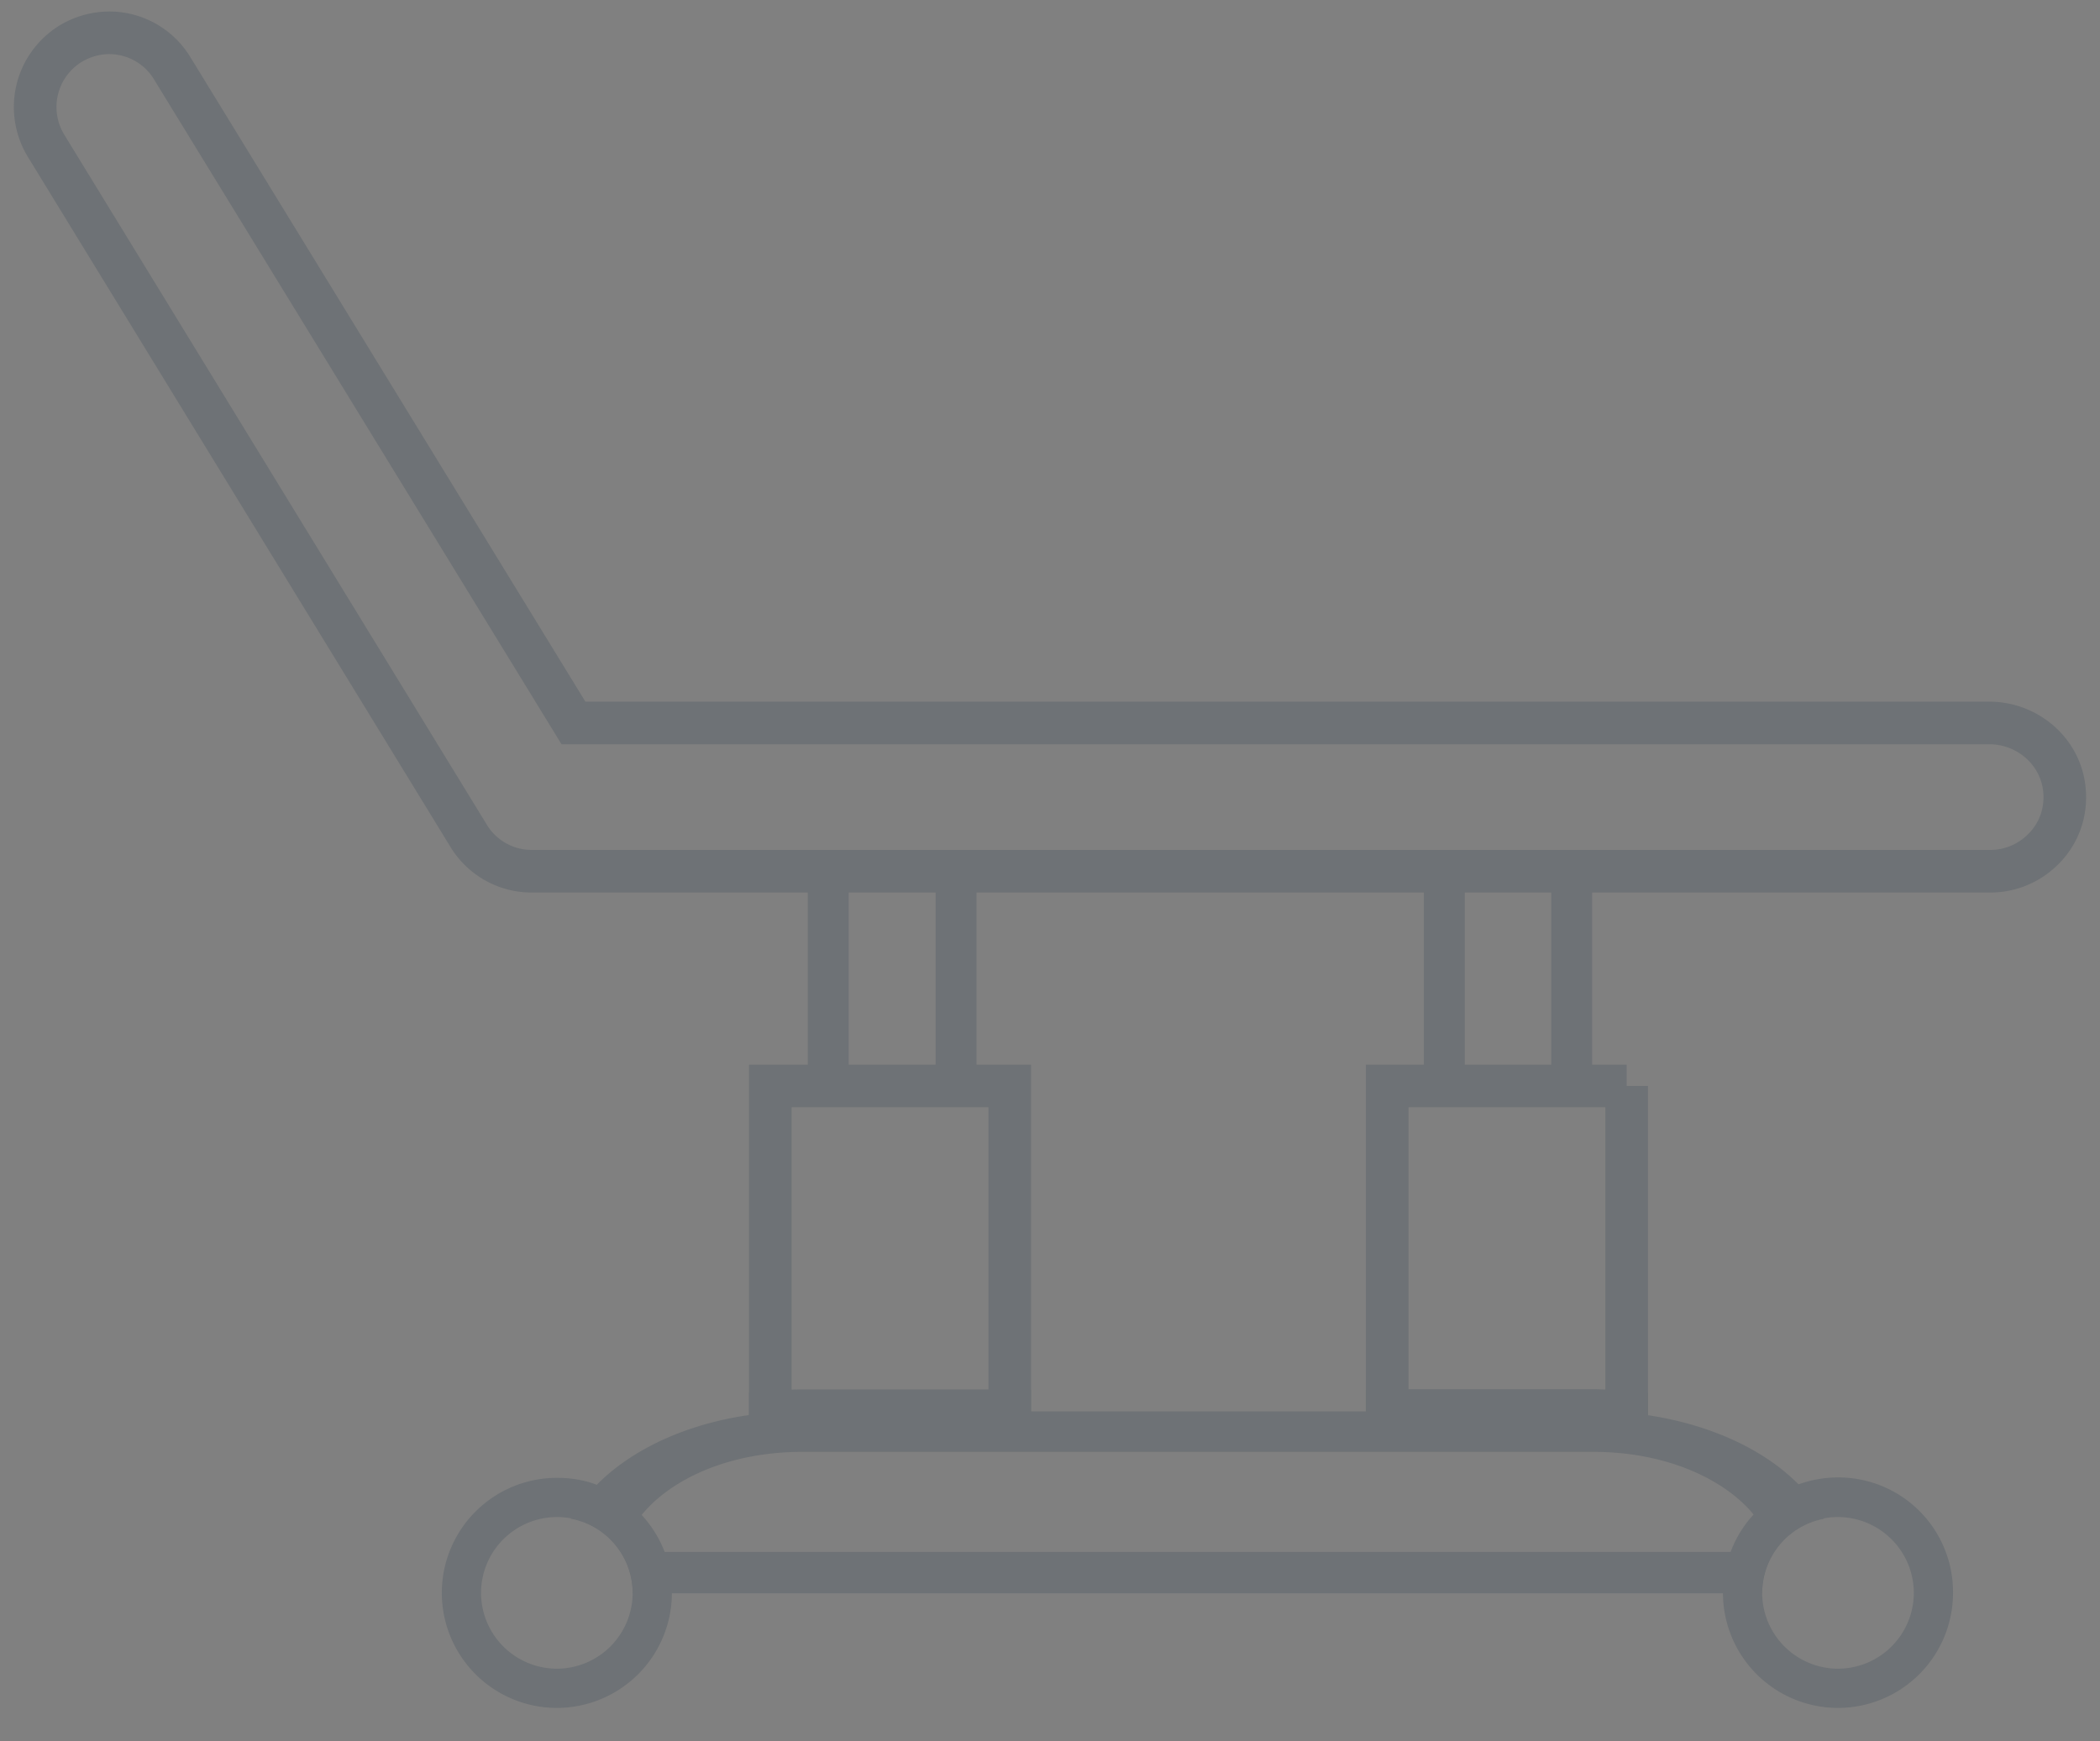 <svg width="123" height="102" fill="none" xmlns="http://www.w3.org/2000/svg"><rect width="100%" height="100%" fill="#808080" stroke="none"/><g opacity=".3"><path d="M57.195 51.037H54.8v12.579h2.395V51.037ZM57.195 82.658v1.073c0 .724-.599 1.198-1.197 1.198-.724 0-1.198-.474-1.198-1.198v-1.073h2.395ZM49.71 51.037h-2.397v12.579h2.396V51.037ZM49.71 82.658v1.073c0 .724-.6 1.198-1.199 1.198-.723 0-1.198-.474-1.198-1.198v-1.073h2.396Z" fill="#44515D"/><path d="M105.358 86.976c-2.221-2.271-5.89-3.844-10.082-4.218a24.251 24.251 0 0 0-1.921-.075h-46.44c-.624 0-1.223.025-1.797.075-4.292.35-7.96 1.972-10.181 4.243a10.033 10.033 0 0 0-1.497 1.971c2.046.375 3.618 2.197 3.618 4.368h66.154a4.445 4.445 0 0 1 3.618-4.368 8.087 8.087 0 0 0-1.472-1.996Zm-68.924 3.943c.2-.774.599-1.498 1.148-2.171 1.822-2.222 5.315-3.694 9.383-3.694h46.39c4.042 0 7.536 1.472 9.358 3.669.549.674.948 1.397 1.173 2.196H36.434Z" fill="#44515D"/><path d="M38.93 90.919a6.75 6.75 0 0 0-1.349-2.171 6.607 6.607 0 0 0-2.645-1.772c-.723-.275-1.497-.4-2.32-.4a6.742 6.742 0 0 0-6.738 6.739 6.742 6.742 0 0 0 6.738 6.738 6.742 6.742 0 0 0 6.737-6.738c0-.849-.15-1.647-.424-2.396Zm-6.314 6.838a4.452 4.452 0 0 1-4.442-4.442 4.452 4.452 0 0 1 5.265-4.368c2.046.375 3.618 2.197 3.618 4.368a4.452 4.452 0 0 1-4.441 4.442ZM107.654 86.552a6.82 6.82 0 0 0-2.296.399 6.602 6.602 0 0 0-2.645 1.772 6.612 6.612 0 0 0-1.348 2.196 6.937 6.937 0 0 0-.449 2.396 6.741 6.741 0 0 0 6.738 6.738 6.741 6.741 0 0 0 6.737-6.738 6.715 6.715 0 0 0-6.737-6.763Zm0 11.205a4.452 4.452 0 0 1-4.442-4.442 4.445 4.445 0 0 1 3.618-4.368 4.452 4.452 0 0 1 5.266 4.367 4.452 4.452 0 0 1-4.442 4.443ZM93.255 51.037h-2.396v12.579h2.396V51.037ZM93.255 82.658v1.073c0 .724-.599 1.198-1.198 1.198-.724 0-1.198-.474-1.198-1.198v-1.073h2.396ZM85.793 51.037h-2.396v12.579h2.396V51.037ZM85.793 82.658v1.073c0 .724-.599 1.198-1.198 1.198-.723 0-1.198-.474-1.198-1.198v-1.073h2.396Z" fill="#44515D"/><path fill-rule="evenodd" clip-rule="evenodd" d="M43.87 62.368h16.52v21.538H46.914c-.59 0-1.153.024-1.688.07l-1.356.118V62.368Zm2.496 2.496v16.552c.18-.004.364-.006.548-.006h10.98V64.864H46.367Z" fill="#44515D"/><path d="M59.142 82.658v1.023H45.118v-.948a21.63 21.63 0 0 1 1.797-.075h12.227Z" fill="#fff"/><path fill-rule="evenodd" clip-rule="evenodd" d="M45.014 81.49c.633-.053 1.267-.08 1.9-.08H60.39v3.52H43.87v-3.345l1.144-.096ZM80.004 62.368h15.272v1.248h1.248v20.469l-1.347-.108a22.964 22.964 0 0 0-1.823-.071h-13.35V62.368Zm14.024 2.496H82.5V81.41h10.856c.224 0 .45.003.673.009V64.864Z" fill="#44515D"/><path fill-rule="evenodd" clip-rule="evenodd" d="M80.004 81.385h13.374l.038.002c.64.024 1.31.05 1.96.102l1.148.092v3.323h-16.52v-3.519ZM4.769 3.635a3.108 3.108 0 0 0-1.009 4.25l24.755 40.43a3.065 3.065 0 0 0 2.628 1.475h85.444c.85 0 1.635-.356 2.187-.908l.006-.006.006-.006c.647-.63 1.005-1.54.88-2.57-.192-1.535-1.55-2.7-3.154-2.7H32.89L9.017 4.644A3.065 3.065 0 0 0 6.388 3.17c-.536 0-1.11.157-1.619.465ZM3.47 1.504a5.666 5.666 0 0 1 2.918-.83 5.56 5.56 0 0 1 4.758 2.668l23.141 37.763h82.225c2.788 0 5.273 2.03 5.63 4.886v.003c.223 1.812-.415 3.493-1.61 4.66a5.605 5.605 0 0 1-3.945 1.631H31.143a5.56 5.56 0 0 1-4.757-2.668L1.63 9.185a5.604 5.604 0 0 1 1.832-7.676l.004-.003.004-.002Z" fill="#44515D"/></g></svg>